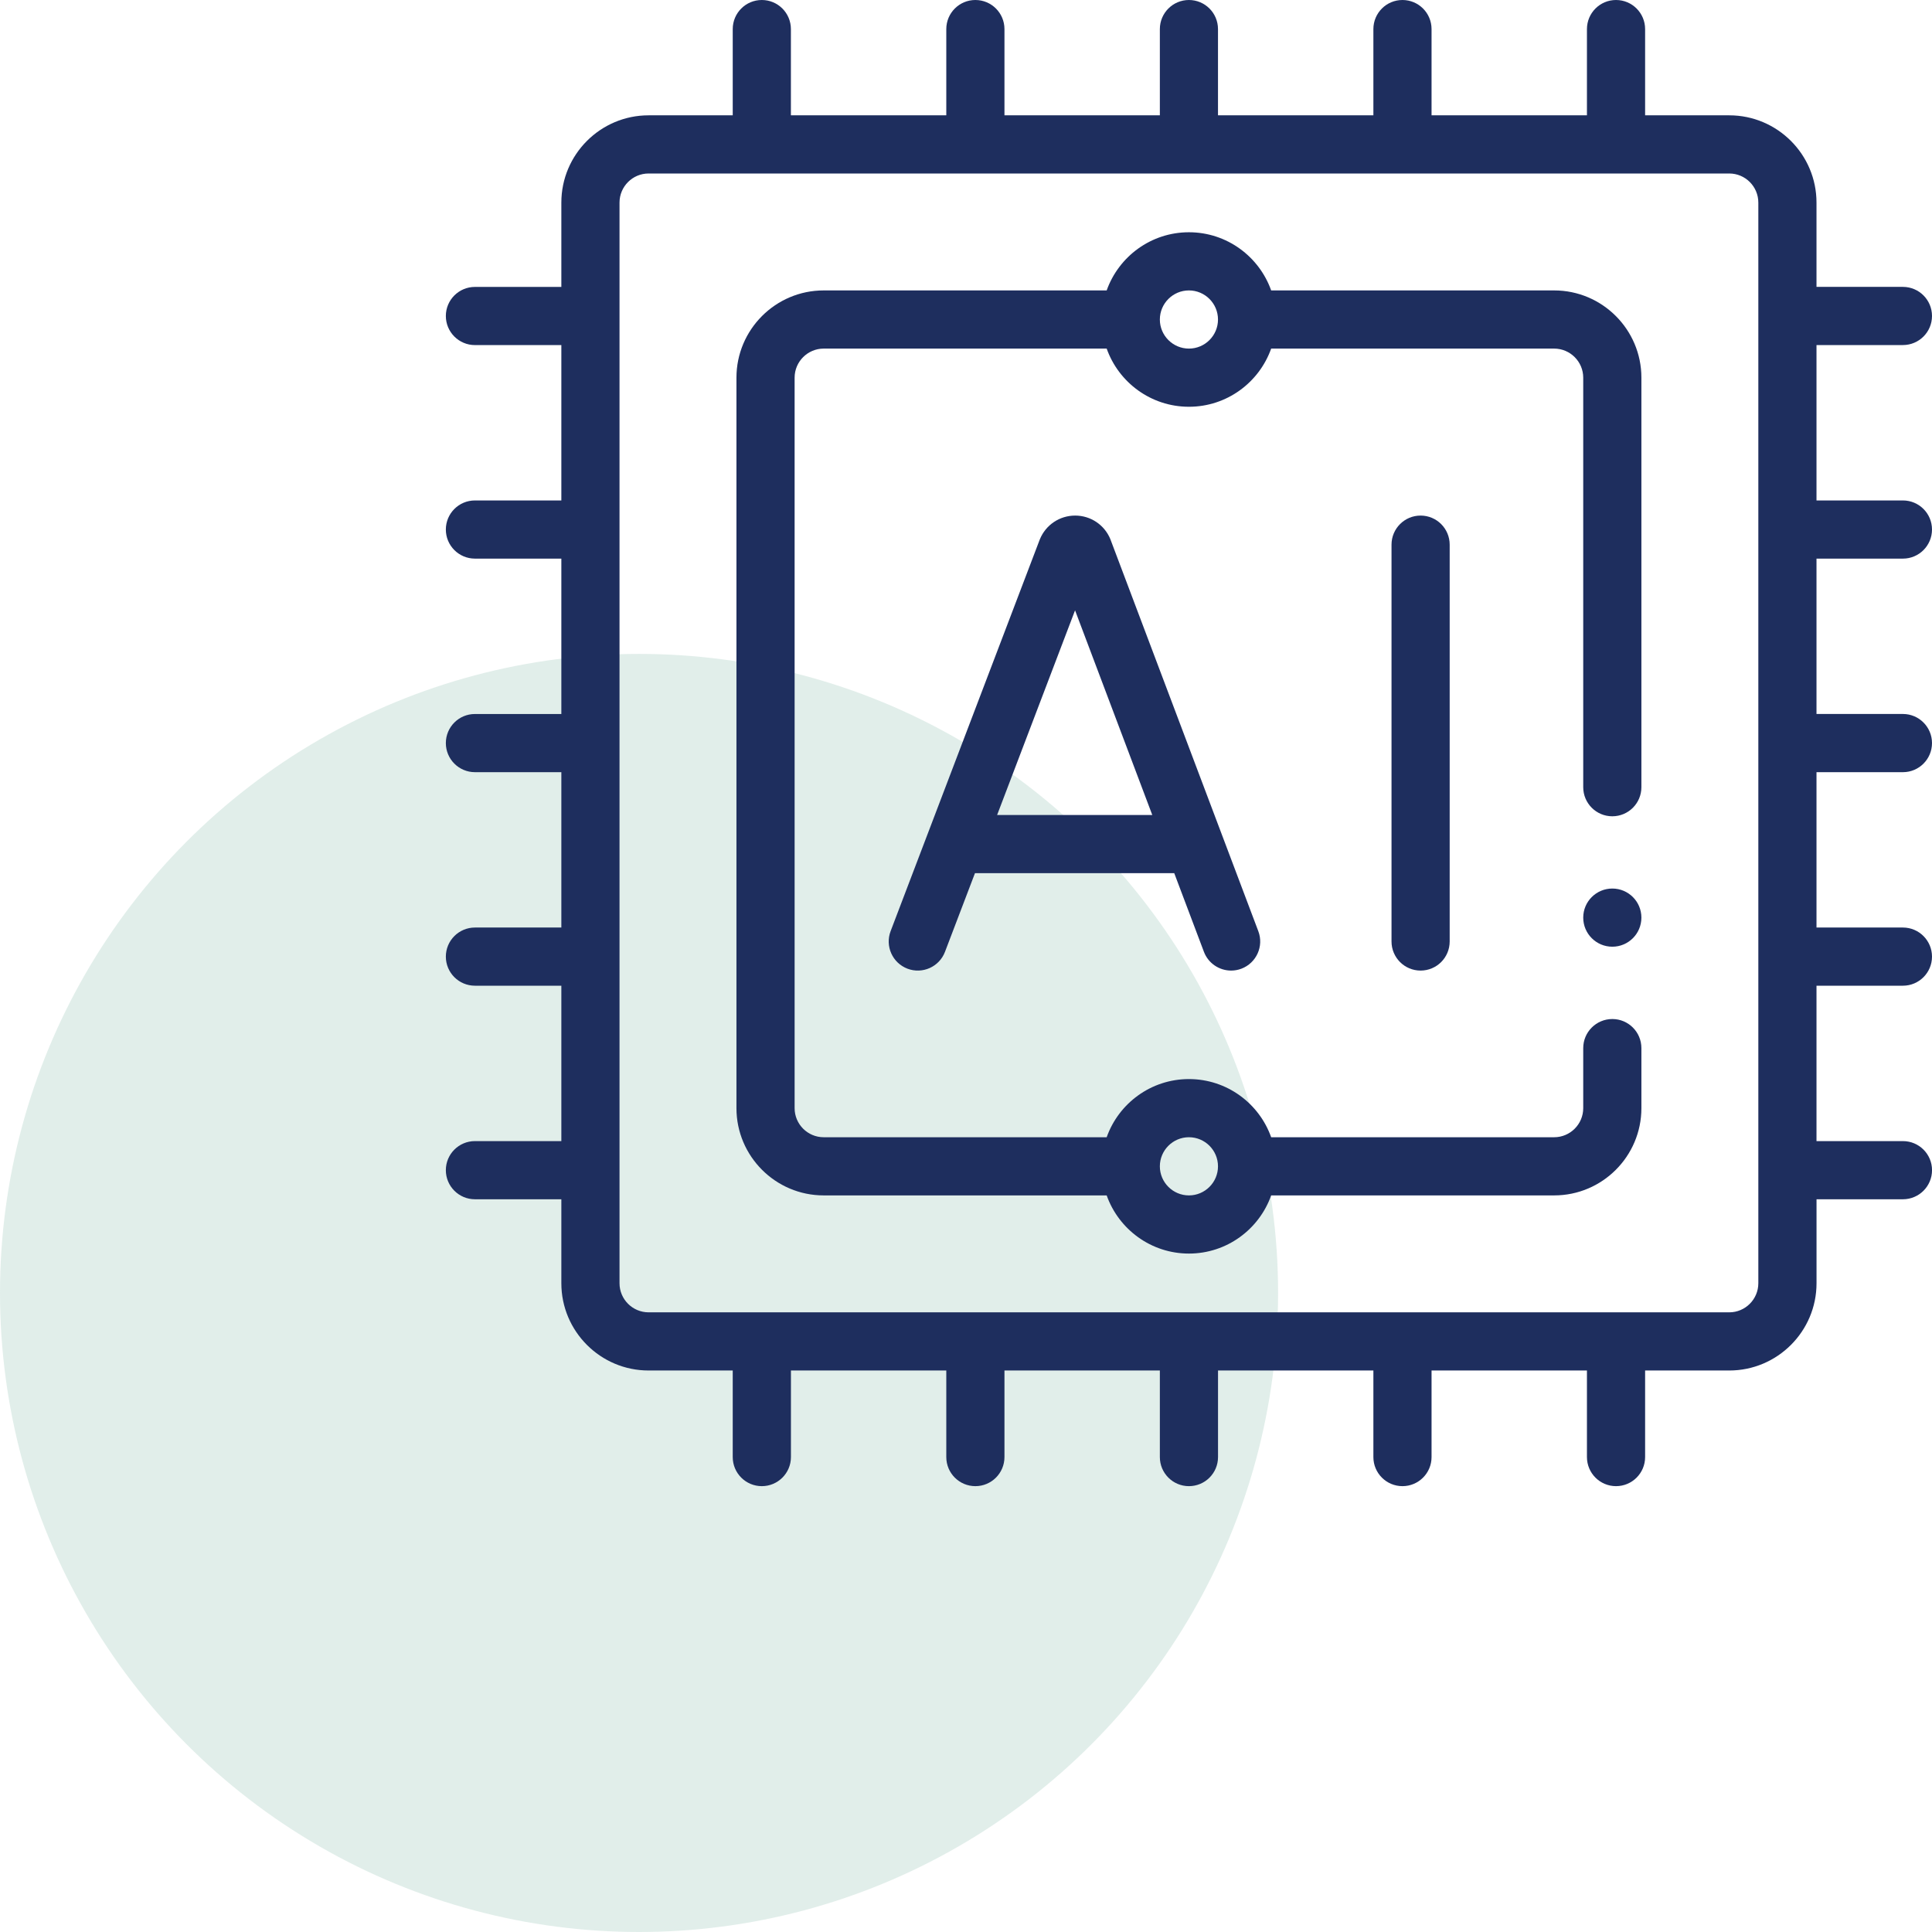 <svg width="65" height="65" viewBox="0 0 65 65" fill="none" xmlns="http://www.w3.org/2000/svg">
<circle cx="21.5" cy="43.5" r="21.5" fill="#6CAD9A" fill-opacity="0.2"/>
<g clip-path="url(#clip0_3806_14344)">
<g clip-path="url(#clip1_3806_14344)">
<path d="M64.022 18.794C64.562 18.794 65 18.356 65 17.815C65 17.275 64.562 16.837 64.022 16.837H61.114V11.609H64.022C64.562 11.609 65 11.171 65 10.631C65 10.09 64.562 9.652 64.022 9.652H61.114V6.816C61.114 5.197 59.797 3.88 58.179 3.88H55.348V0.979C55.348 0.438 54.91 0 54.369 0C53.829 0 53.391 0.438 53.391 0.979V3.88H48.163V0.979C48.163 0.438 47.725 0 47.184 0C46.644 0 46.206 0.438 46.206 0.979V3.88H40.978V0.979C40.978 0.438 40.54 0 40 0C39.46 0 39.022 0.438 39.022 0.979V3.88H33.794V0.979C33.794 0.438 33.356 0 32.815 0C32.275 0 31.837 0.438 31.837 0.979V3.88H26.609V0.979C26.609 0.438 26.171 0 25.631 0C25.09 0 24.652 0.438 24.652 0.979V3.88H21.821C20.203 3.88 18.886 5.197 18.886 6.816V9.653H15.979C15.438 9.653 15 10.091 15 10.631C15 11.171 15.438 11.61 15.979 11.61H18.886V16.837H15.979C15.438 16.837 15 17.275 15 17.816C15 18.356 15.438 18.794 15.979 18.794H18.886V24.022H15.979C15.438 24.021 15 24.46 15 25C15 25.54 15.438 25.979 15.979 25.979H18.886V31.206H15.979C15.438 31.206 15 31.644 15 32.185C15 32.725 15.438 33.163 15.979 33.163H18.886V38.391H15.979C15.438 38.391 15 38.829 15 39.369C15 39.91 15.438 40.348 15.979 40.348H18.886V43.174C18.886 44.792 20.203 46.109 21.821 46.109H24.652V49.022C24.652 49.562 25.09 50 25.631 50C26.171 50 26.61 49.562 26.61 49.022V46.109H31.837V49.022C31.837 49.562 32.275 50 32.816 50C33.356 50 33.794 49.562 33.794 49.022V46.109H39.022V49.022C39.022 49.562 39.46 50 40 50C40.541 50 40.979 49.562 40.979 49.022V46.109H46.206V49.022C46.206 49.562 46.644 50 47.185 50C47.725 50 48.163 49.562 48.163 49.022V46.109H53.391V49.022C53.391 49.562 53.829 50 54.369 50C54.91 50 55.348 49.562 55.348 49.022V46.109H58.179C59.798 46.109 61.115 44.792 61.115 43.174V40.348H64.022C64.562 40.348 65.001 39.91 65.001 39.369C65.001 38.829 64.562 38.391 64.022 38.391H61.114V33.163H64.022C64.562 33.163 65 32.725 65 32.185C65 31.644 64.562 31.206 64.022 31.206H61.114V25.979H64.022C64.562 25.979 65 25.54 65 25C65 24.46 64.562 24.021 64.022 24.021H61.114V18.794H64.022ZM59.157 43.173C59.157 43.713 58.718 44.152 58.179 44.152H21.821C21.282 44.152 20.843 43.713 20.843 43.173V6.816C20.843 6.276 21.282 5.837 21.821 5.837H58.179C58.718 5.837 59.157 6.276 59.157 6.816V43.173Z" fill="#1E2E5E"/>
<path d="M52.288 9.771H42.767C42.363 8.632 41.276 7.814 40 7.814C38.724 7.814 37.637 8.632 37.233 9.771H27.712C26.094 9.771 24.777 11.088 24.777 12.707V37.283C24.777 38.901 26.094 40.218 27.712 40.218H37.233C37.637 41.357 38.724 42.175 40 42.175C41.276 42.175 42.363 41.357 42.767 40.218H52.288C53.906 40.218 55.223 38.901 55.223 37.283V35.263C55.223 34.722 54.785 34.284 54.245 34.284C53.704 34.284 53.266 34.722 53.266 35.263V37.283C53.266 37.822 52.827 38.261 52.288 38.261H42.767C42.363 37.122 41.276 36.304 40 36.304C38.724 36.304 37.636 37.122 37.233 38.261H27.712C27.173 38.261 26.734 37.822 26.734 37.283V12.706C26.734 12.167 27.173 11.728 27.712 11.728H37.233C37.636 12.867 38.724 13.685 40 13.685C41.276 13.685 42.363 12.867 42.767 11.728H52.287C52.827 11.728 53.266 12.167 53.266 12.706V26.484C53.266 27.025 53.704 27.463 54.244 27.463C54.785 27.463 55.223 27.025 55.223 26.484V12.706C55.223 11.088 53.906 9.771 52.288 9.771ZM40 38.261C40.54 38.261 40.978 38.7 40.978 39.24C40.978 39.779 40.54 40.218 40 40.218C39.461 40.218 39.022 39.779 39.022 39.24C39.022 38.7 39.461 38.261 40 38.261ZM40 11.728C39.461 11.728 39.022 11.289 39.022 10.75C39.022 10.21 39.461 9.771 40 9.771C40.54 9.771 40.978 10.21 40.978 10.75C40.978 11.289 40.54 11.728 40 11.728Z" fill="#1E2E5E"/>
<path d="M37.357 18.14C37.158 17.657 36.693 17.346 36.172 17.346C36.172 17.346 36.171 17.346 36.171 17.346C35.649 17.347 35.184 17.659 34.986 18.142C34.983 18.149 34.98 18.157 34.977 18.164L29.964 31.327C29.772 31.832 30.025 32.397 30.53 32.59C31.035 32.782 31.601 32.529 31.793 32.023L32.802 29.376H39.506L40.504 32.021C40.652 32.413 41.024 32.654 41.419 32.654C41.534 32.654 41.651 32.634 41.765 32.591C42.27 32.4 42.526 31.835 42.335 31.33L37.367 18.167C37.364 18.158 37.36 18.149 37.357 18.14ZM33.547 27.419L36.169 20.534L38.767 27.419H33.547Z" fill="#1E2E5E"/>
<path d="M46.816 18.325V31.675C46.816 32.216 47.254 32.654 47.794 32.654C48.335 32.654 48.773 32.216 48.773 31.675V18.325C48.773 17.784 48.335 17.346 47.794 17.346C47.254 17.346 46.816 17.784 46.816 18.325Z" fill="#1E2E5E"/>
<path d="M54.245 31.851C54.785 31.851 55.223 31.413 55.223 30.872C55.223 30.332 54.785 29.894 54.245 29.894C53.704 29.894 53.266 30.332 53.266 30.872C53.266 31.413 53.704 31.851 54.245 31.851Z" fill="#1E2E5E"/>
</g>
</g>
<defs>
<clipPath id="clip0_3806_14344">
<rect width="50" height="50" fill="white" transform="translate(15)"/>
</clipPath>
<clipPath id="clip1_3806_14344">
<rect width="50" height="50" fill="white" transform="translate(15)"/>
</clipPath>
</defs>
</svg>
